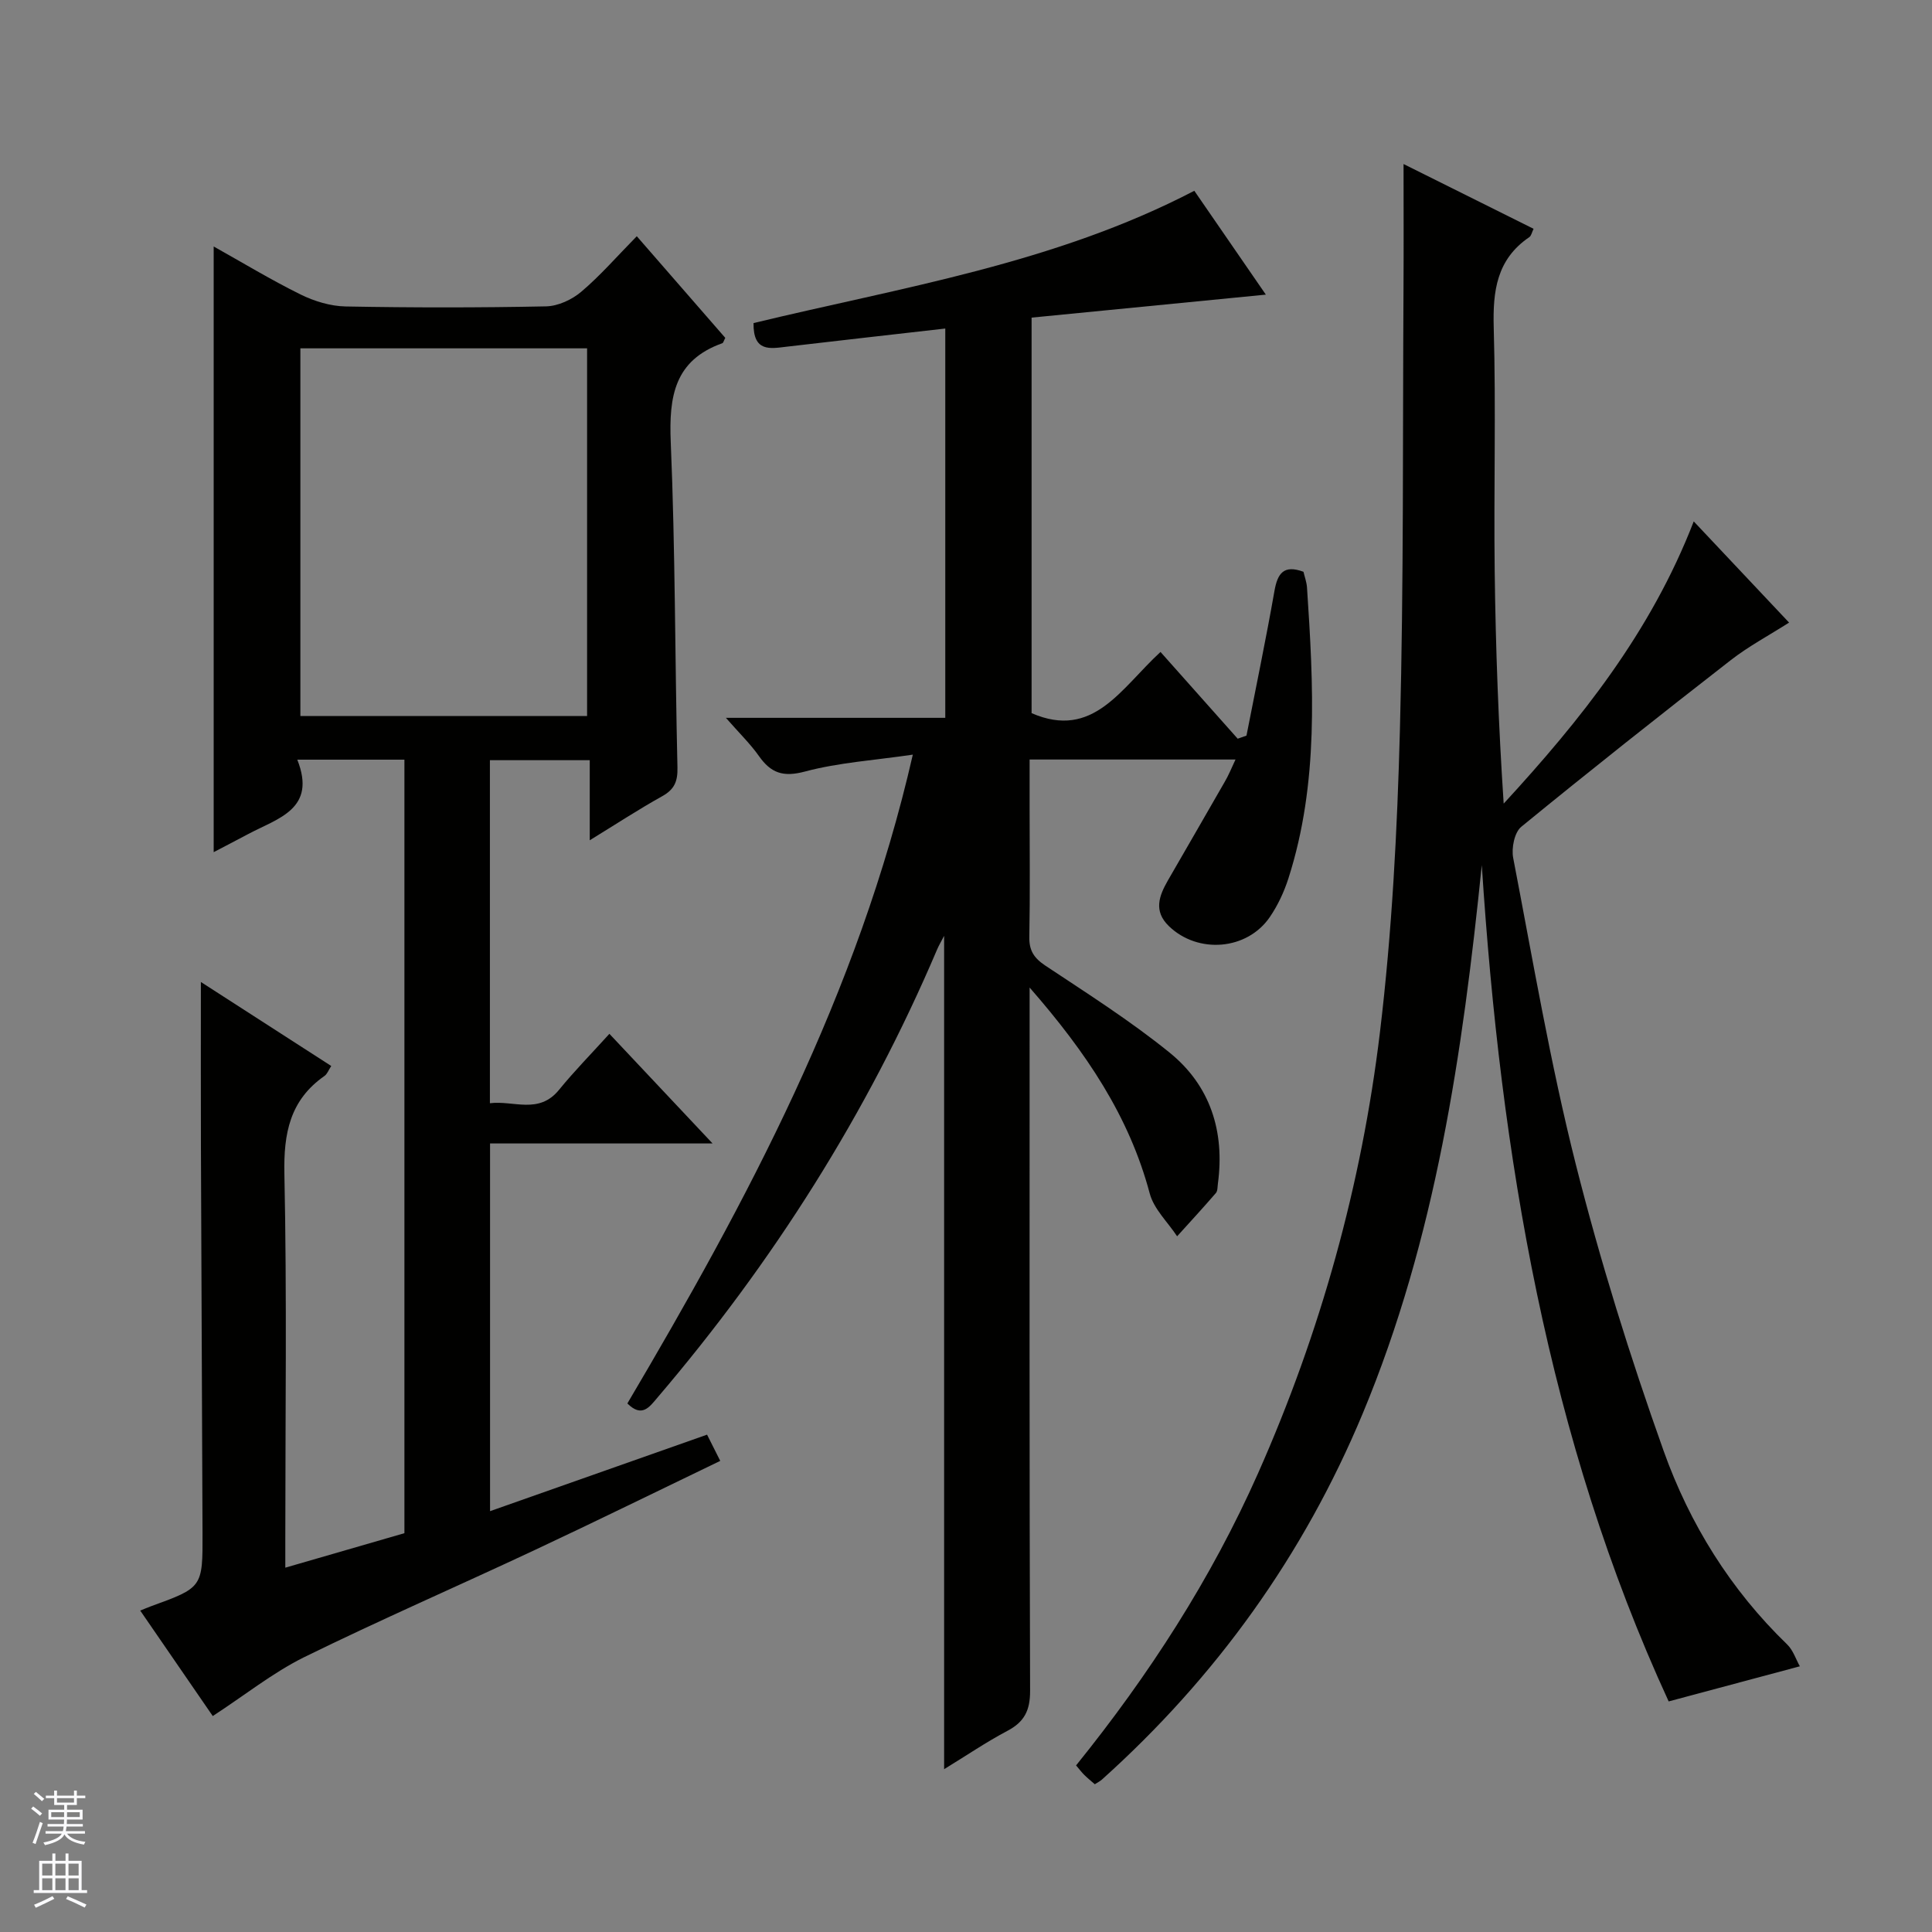 <svg enable-background="new 0 0 400 400" viewBox="0 0 400 400" xmlns="http://www.w3.org/2000/svg"><rect x="0" y="0" width="400" height="400" fill="#808080" stroke="none"/><g fill="#010100"><path d="m44.05 355.29c-4.79-6.97-9.78-14.22-15.02-21.84.87-.35 1.53-.63 2.2-.88 10.71-3.89 10.74-3.89 10.7-15.19-.09-26.66-.24-53.31-.33-79.97-.04-11.13-.01-22.25-.01-34.1 8.82 5.68 17.75 11.44 26.99 17.39-.55.83-.83 1.67-1.41 2.07-7.16 5.01-8.47 11.88-8.29 20.31.53 25.15.19 50.31.19 75.47v6.02c8.59-2.49 16.51-4.78 24.66-7.14 0-53.36 0-106.6 0-160.15-7.14 0-14.19 0-22.18 0 4.07 10.26-4.04 12.13-10.2 15.42-2.29 1.22-4.59 2.41-7.11 3.73 0-42.04 0-83.41 0-125.4 5.97 3.34 11.84 6.9 17.97 9.93 2.85 1.41 6.21 2.43 9.36 2.49 13.82.26 27.66.26 41.48-.02 2.49-.05 5.37-1.39 7.31-3.04 3.92-3.32 7.32-7.25 11.48-11.48 6.3 7.24 12.34 14.18 18.32 21.04-.31.59-.4 1.03-.61 1.11-9.92 3.53-11.07 11.02-10.68 20.45.95 22.44.86 44.93 1.39 67.39.07 2.9-.64 4.55-3.18 5.96-4.88 2.72-9.57 5.79-14.98 9.11 0-5.97 0-11.07 0-16.58-7.03 0-13.72 0-20.67 0v71.02c4.94-.61 10.12 2.37 14.31-2.77 3.13-3.85 6.63-7.4 10.43-11.6 7 7.44 13.79 14.66 21.36 22.7-15.86 0-30.82 0-46.07 0v76.13c15.07-5.31 29.87-10.53 44.93-15.84.9 1.79 1.7 3.38 2.73 5.43-12.97 6.24-25.61 12.46-38.37 18.44-15.94 7.48-32.1 14.5-47.9 22.26-6.44 3.22-12.2 7.83-18.8 12.13zm18.14-283.17v76.12h59.36c0-25.57 0-50.79 0-76.12-19.87 0-39.35 0-59.36 0z"/><path d="m255.8 157.25c-14.27 0-28.03 0-42.63 0v10.21c0 8.83.11 17.66-.06 26.49-.06 2.85.96 4.4 3.33 5.98 8.72 5.79 17.6 11.43 25.71 18 8.43 6.83 11.46 16.33 10 27.15-.09.66-.04 1.49-.41 1.92-2.62 3.03-5.34 5.99-8.03 8.96-1.94-2.94-4.81-5.63-5.67-8.86-4.26-16-13.11-29.17-24.87-42.64v6.65c0 46.32-.06 92.65.1 138.97.01 4.03-1.18 6.42-4.69 8.27-4.37 2.31-8.48 5.11-13.11 7.94 0-57.67 0-114.78 0-172.54-.64 1.24-1.11 2.02-1.46 2.85-14.45 33.96-33.99 64.74-57.91 92.78-1.63 1.91-3.18 4.21-6.21 1.19 24.76-41.94 47.75-84.7 59.1-134.33-7.96 1.17-15.34 1.63-22.34 3.5-4.53 1.21-7.04.31-9.53-3.22-1.77-2.51-4.02-4.69-6.83-7.9h45.42c0-27.18 0-53.74 0-80.6-11.15 1.27-22 2.49-32.85 3.76-3.4.4-6.93 1.17-6.85-4.89 30.6-7.4 62.23-12.28 91.26-27.39 4.94 7.17 9.88 14.34 14.81 21.5-16.3 1.6-32.22 3.16-48.5 4.76v81.89c12.76 5.55 18.48-5.12 26.69-12.67 5.43 6.1 10.71 12.03 15.98 17.96.61-.21 1.21-.43 1.82-.64 1.95-9.98 4.03-19.93 5.79-29.94.64-3.66 1.92-5.49 6.01-3.98.24 1.03.65 2.12.73 3.24 1.34 20.24 2.48 40.49-3.84 60.22-.9 2.81-2.2 5.6-3.86 8.03-4.72 6.89-14.89 7.67-20.89 1.88-3.24-3.13-2.03-6.29-.2-9.48 3.89-6.77 7.83-13.52 11.7-20.3.82-1.36 1.42-2.87 2.29-4.72z"/><path d="m290.59 33.96c8.89 4.43 17.78 8.86 26.92 13.41-.34.69-.46 1.43-.89 1.73-6.74 4.59-7.57 11.11-7.36 18.72.48 16.82-.01 33.66.2 50.49.2 15.95.79 31.89 1.86 48.07 15.95-17.34 30.46-35.45 39.35-58.43 6.65 7.05 12.96 13.76 19.74 20.95-4.17 2.66-8.38 4.9-12.08 7.78-14.58 11.34-29.07 22.8-43.37 34.5-1.42 1.16-2.06 4.43-1.67 6.45 4.08 21.18 7.68 42.49 12.95 63.38 5.06 20.06 11.25 39.9 18.2 59.39 5.38 15.08 13.84 28.73 25.57 40.06 1.25 1.21 1.83 3.12 2.63 4.53-9.32 2.49-17.86 4.78-27.16 7.27-25.02-54.33-34.8-113.07-38.69-173.15-3.98 38.87-9.52 77.24-24.65 113.53-12.24 29.36-30.36 54.58-54.02 75.82-.36.32-.81.54-1.45.95-.72-.63-1.47-1.23-2.15-1.9-.58-.57-1.07-1.23-1.73-2 15.09-18.7 27.98-38.63 37.68-60.49 12.95-29.19 21.44-59.74 25.24-91.36 2.49-20.76 3.58-41.75 4.13-62.66.8-30.45.56-60.94.74-91.41.05-8.39.01-16.79.01-25.63z"/></g><path d="m6.45 374.46.42-.45c.65.47 1.27.95 1.85 1.44l-.45.49c-.66-.56-1.26-1.06-1.83-1.48m.93 7.33-.63-.26c.55-1.36 1.05-2.8 1.52-4.33.19.1.38.19.59.27-.46 1.29-.95 2.73-1.48 4.32m-.38-10.38.44-.42c.43.34 1.01.82 1.74 1.44l-.49.49c-.53-.51-1.09-1.01-1.69-1.51m2.5.35h1.72v-1.04h.59v1.04h3.52v-1.04h.59v1.04h1.75v.53h-1.75v1.42h-2.03v.97h3.22v2.03h-3.24c0 .35-.01.66-.03.93h3.32v.53h-3.37c-.03.27-.08.58-.15.94h3.96v.53h-3.71c.67.92 1.93 1.48 3.79 1.68-.13.24-.23.44-.29.59-2.13-.38-3.48-1.08-4.04-2.12-.43.97-1.77 1.72-4.03 2.23-.09-.19-.2-.37-.33-.55 2.1-.42 3.37-1.03 3.81-1.83h-3.36v-.53h3.58c.08-.29.13-.61.16-.94h-3.33v-.53h3.39c.02-.27.04-.58.04-.93h-3.23v-2.03h3.25v-.97h-2.07v-1.42h-1.73zm1.12 3.44v1h2.65c.01-.3.02-.44.01-.4v-.25-.35zm1.19-2h3.52v-.91h-3.52zm4.71 2h-2.63v.59c0 .15-.01.28-.01.4h2.64z" fill="#fafafc"/><path d="m13.55 383.74h.63v1.52h2.72v6.07h1.13v.6h-11.05v-.6h1.13v-6.07h2.73v-1.52h.63v1.52h2.1v-1.52zm-2.68 8.83.38.56c-1.24.63-2.53 1.25-3.85 1.85-.1-.21-.21-.42-.34-.63 1.36-.55 2.63-1.15 3.81-1.78m-2.13-4.27h2.1v-2.45h-2.1zm0 3.04h2.1v-2.46h-2.1zm2.72-3.04h2.1v-2.45h-2.1zm0 3.04h2.1v-2.46h-2.1zm6.07 3.6c-1.41-.71-2.7-1.3-3.86-1.78l.35-.56c1.45.62 2.75 1.19 3.88 1.72zm-1.25-9.09h-2.1v2.45h2.1zm-2.09 5.49h2.1v-2.46h-2.1z" fill="#fafafc"/></svg>